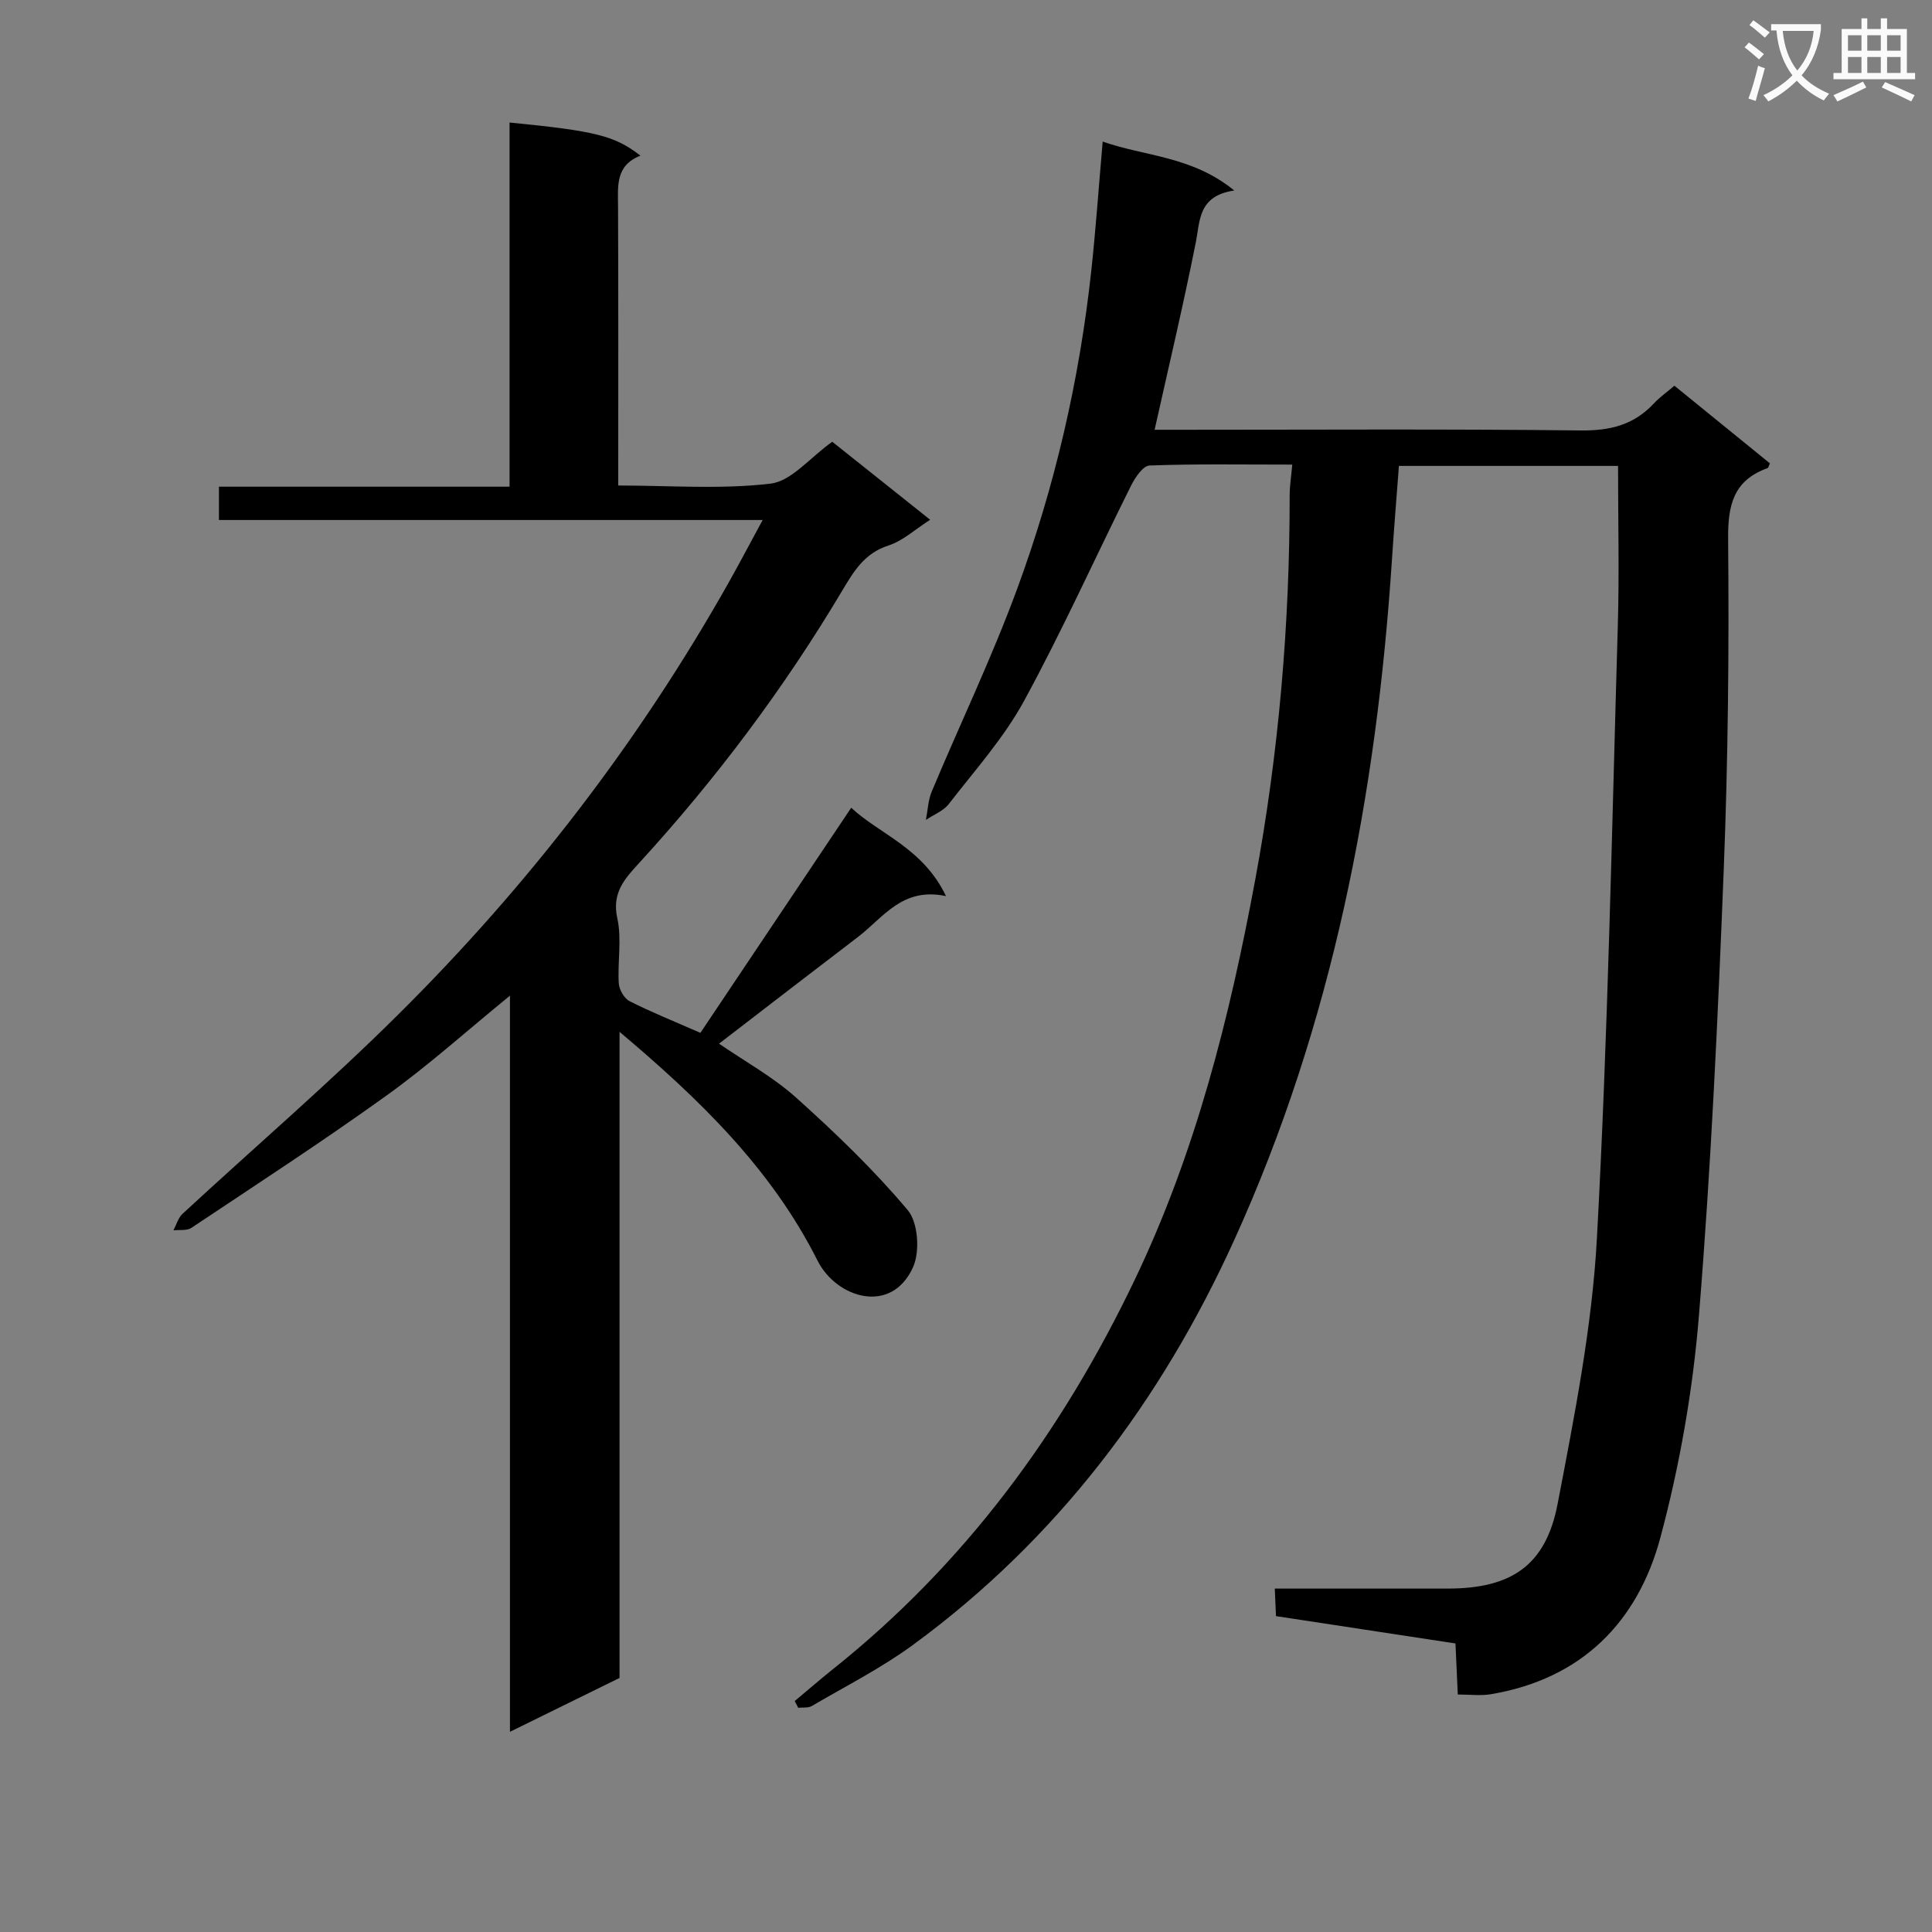 <svg enable-background="new 0 0 400 400" viewBox="0 0 400 400" xmlns="http://www.w3.org/2000/svg"><rect x="0" y="0" width="400" height="400" fill="#808080" stroke="none"/><path d="m362.1 8.8c1.1.8 2.1 1.6 3.1 2.4l-1 1.1c-1.3-1.1-2.3-2-3-2.5zm1.9 4.8c.5.2.9.4 1.4.5-.6 2.3-1.3 4.5-1.9 6.8l-1.5-.5c.8-2.1 1.4-4.3 2-6.8zm-1-9.4c1.3.9 2.4 1.8 3.4 2.5l-1 1.1c-1.4-1.2-2.4-2.1-3.2-2.6zm3.7 2.2v-1.4h10.3v1.2c-.5 3.6-1.8 6.8-4 9.4 1.5 1.6 3.4 2.8 5.7 3.8-.3.4-.7.8-1.1 1.4-2.3-1.1-4.1-2.5-5.6-4.1-1.6 1.6-3.6 3.1-5.9 4.3-.3-.5-.7-.9-1-1.3 2.4-1.1 4.4-2.5 6-4.1-1.9-2.5-3-5.6-3.3-9.3h-1.1zm8.8 0h-6.4c.3 3.3 1.3 6 3 8.2 2-2.3 3.1-5.1 3.4-8.2z" fill="#fafafb"/><path d="m385.3 3.8h1.3v2.2h2.8v-2.2h1.3v2.2h4.1v9.1h1.7v1.3h-16.9v-1.3h1.7v-9.1h4.1v-2.2zm.4 13.1.7 1.2c-1.8.9-3.8 1.9-6 2.9-.2-.4-.5-.8-.8-1.3 2.3-1 4.3-1.9 6.1-2.8zm-3.1-6.4h2.8v-3.2h-2.8zm0 4.6h2.8v-3.3h-2.8zm4-4.6h2.8v-3.2h-2.8zm0 4.6h2.8v-3.3h-2.8zm3.7 1.9c2.1.9 4.1 1.8 6.1 2.7l-.7 1.3c-2.2-1.1-4.2-2-6.1-2.9zm3.2-9.7h-2.8v3.2h2.8zm-2.8 7.8h2.8v-3.3h-2.8z" fill="#fafafb"/><g fill="#010000"><path d="m267.55 96.19c-10.32 0-19.95-.17-29.56.19-1.35.05-2.99 2.51-3.83 4.19-7.41 14.85-14.22 30.02-22.16 44.58-4.18 7.66-10.18 14.35-15.56 21.31-1.12 1.45-3.14 2.21-4.74 3.29.38-1.96.45-4.05 1.2-5.86 5.84-13.94 12.4-27.61 17.62-41.78 7.89-21.38 12.99-43.54 15.44-66.24.92-8.57 1.52-17.17 2.34-26.56 8.77 3.1 18.44 2.96 27.24 10.13-7.51 1.12-7.05 6.19-7.99 10.89-2.56 12.83-5.58 25.56-8.5 38.65h5.19c27.66 0 55.33-.18 82.99.14 6.07.07 11-1.11 15.14-5.55 1.23-1.32 2.74-2.38 4.3-3.71 6.66 5.41 13.23 10.75 19.77 16.07-.24.51-.3.92-.49.99-7.07 2.54-8.23 7.65-8.16 14.74.21 22.8-.01 45.64-.91 68.42-1.21 30.73-2.63 61.48-5.12 92.13-1.25 15.48-3.96 31.04-7.97 46.04-4.7 17.61-16.37 29.4-35.19 32.53-2.07.34-4.24.05-6.78.05-.16-3.52-.32-6.93-.48-10.57-12.41-1.89-24.53-3.73-37.16-5.66-.08-1.71-.15-3.43-.25-5.7h35.76c13.16 0 20.34-4.72 22.8-17.55 3.49-18.23 7.14-36.62 8.14-55.09 2.29-42.18 3.08-84.45 4.32-126.68.32-10.92.05-21.86.05-33.12-14.78 0-29.84 0-45.37 0-.49 6.53-1.02 12.94-1.44 19.37-3.19 48.73-12.32 96.14-32.63 140.85-15.18 33.42-36.75 62.06-66.58 83.91-6.55 4.79-13.89 8.51-20.92 12.63-.75.44-1.86.25-2.8.36-.24-.47-.48-.94-.72-1.4 2.57-2.14 5.09-4.34 7.7-6.43 27.49-21.86 47.64-49.29 62.74-80.88 12.59-26.34 19.6-54.2 24.89-82.67 4.9-26.4 7.17-53.02 7.14-79.86.01-1.74.31-3.53.54-6.15z"/><path d="m105.58 206.14c-8.98 7.33-16.9 14.46-25.5 20.64-13.23 9.51-26.9 18.4-40.46 27.44-.93.62-2.46.36-3.71.51.61-1.15.97-2.57 1.87-3.41 14.91-13.79 30.35-27.05 44.75-41.35 26.82-26.63 49.75-56.37 68.34-89.37 2.26-4.01 4.39-8.09 7.03-12.94-38.04 0-75.11 0-112.57 0 0-2.42 0-4.32 0-6.9h60.17c0-25.55 0-50.44 0-75.39 17.8 1.74 21.78 2.73 27.1 6.86-5.24 2.03-4.66 6.35-4.64 10.64.08 18.99.04 37.98.04 57.65 10.71 0 21.24.83 31.53-.39 4.32-.51 8.12-5.36 12.78-8.67 6.37 5.07 13.08 10.42 20.27 16.15-3.12 1.99-5.66 4.37-8.66 5.34-4.95 1.6-7.15 5.31-9.56 9.36-12.05 20.23-26.11 38.97-42.01 56.34-2.99 3.26-5.72 6.18-4.54 11.48.95 4.29.03 8.97.3 13.45.08 1.3 1.11 3.12 2.22 3.69 4.42 2.25 9.05 4.1 14.68 6.57 10.27-15.33 20.57-30.7 31.23-46.61 5.68 5.39 14.83 8.27 19.62 18.3-9.05-1.93-12.97 4.44-18.18 8.42-9.52 7.26-18.99 14.58-28.81 22.13 5.28 3.64 11.15 6.85 15.99 11.2 8.13 7.3 16.07 14.93 23.08 23.27 2.15 2.55 2.55 8.54 1.11 11.77-4.47 10-15.87 6.45-19.78-1.31-9.57-19.02-24.41-33.4-41-47.38v133.77c-7.51 3.69-14.63 7.19-22.69 11.15 0-51.17 0-101.48 0-152.41z"/></g></svg>